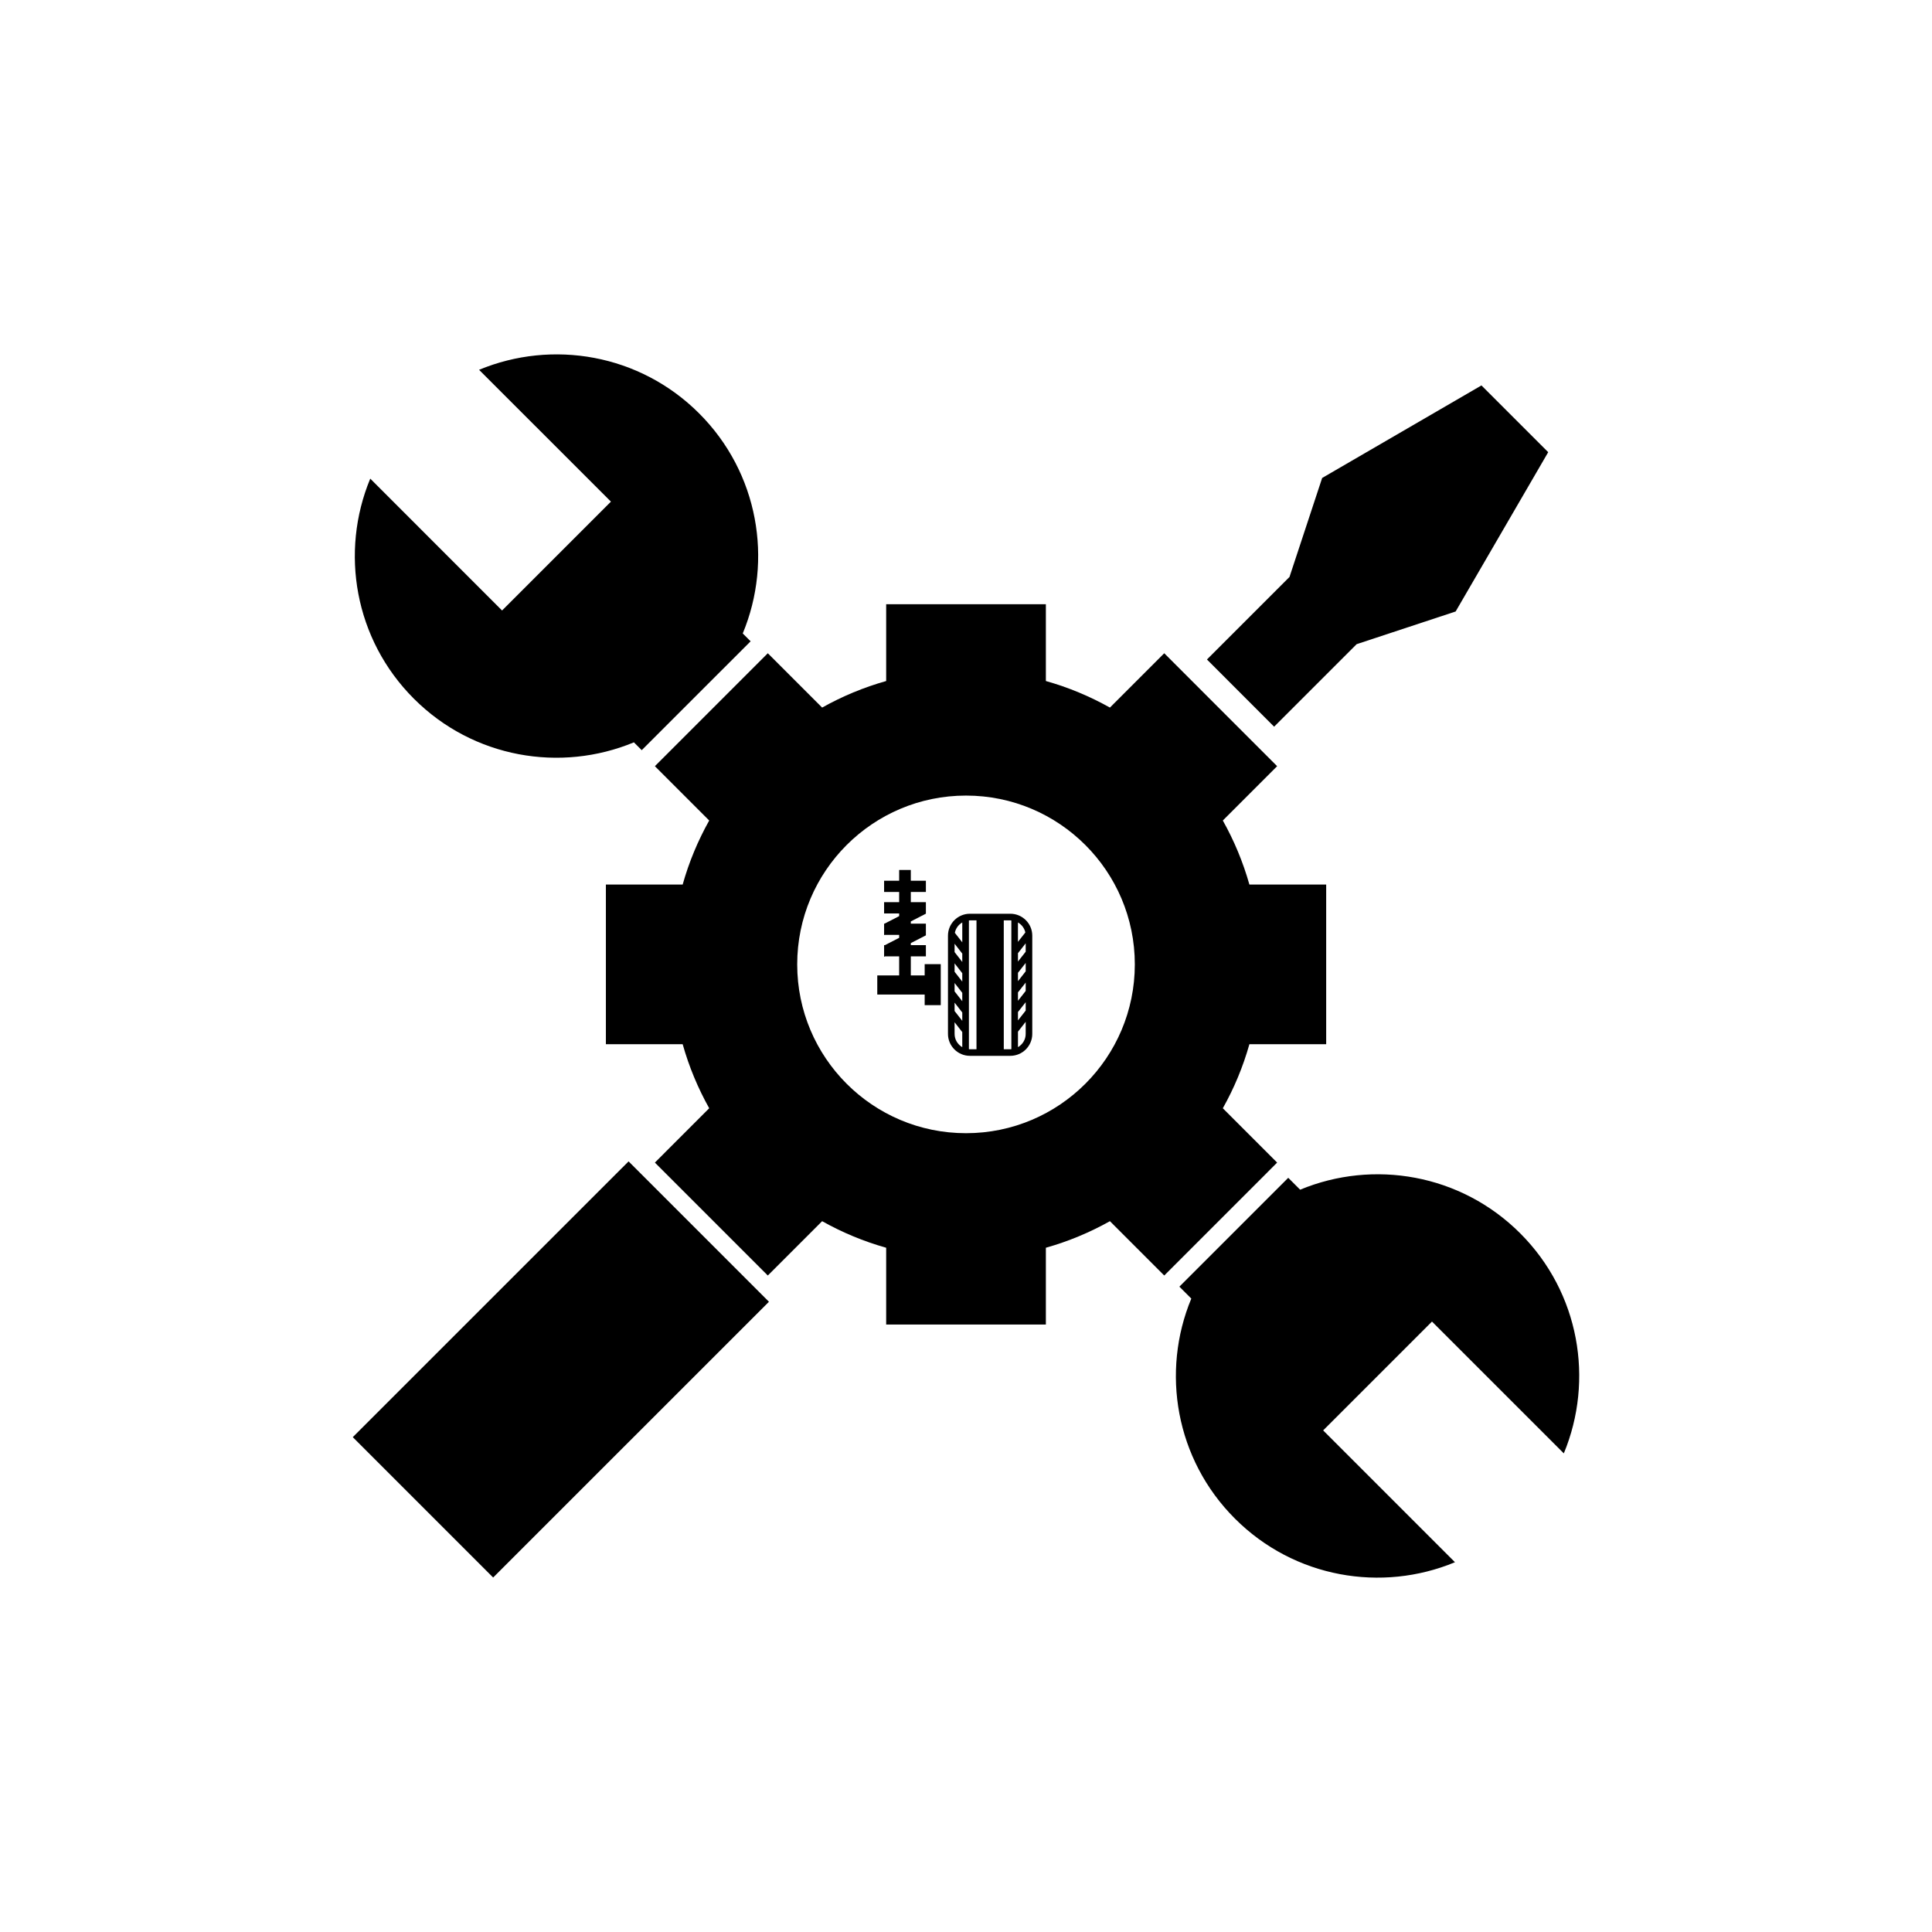 <?xml version="1.0" encoding="UTF-8"?>
<!-- Uploaded to: SVG Repo, www.svgrepo.com, Generator: SVG Repo Mixer Tools -->
<svg fill="#000000" width="800px" height="800px" version="1.1" viewBox="144 144 512 512" xmlns="http://www.w3.org/2000/svg">
 <g>
  <path d="m411.75 386.15h-10.715c-3.211 0-5.812 2.609-5.812 5.812v26.031c0 3.211 2.609 5.812 5.812 5.812h10.715c3.211 0 5.812-2.609 5.812-5.812v-26.031c0.004-3.203-2.602-5.812-5.812-5.812zm2.016 2.312c0.984 0.562 1.715 1.516 1.961 2.656l-1.961 2.488zm-14.754 33.047c-1.211-0.707-2.035-2-2.035-3.508l-0.004-3.094 2.035 2.609zm0-6.973-2.035-2.609v-2.215l2.035 2.609zm0-5.199-2.035-2.609v-2.223l2.035 2.606zm0-5.203-2.035-2.609v-2.223l2.035 2.609zm0-5.203-2.035-2.613v-2.215l2.035 2.609zm0-5.207-1.969-2.516c0.227-1.176 0.961-2.168 1.969-2.746zm3.766 28.344h-1.742c-0.102 0-0.176-0.023-0.266-0.031v-34.102c0.09-0.012 0.168-0.031 0.266-0.031h1.742zm9.242-0.031c-0.09 0.004-0.176 0.031-0.266 0.031h-1.742l-0.004-34.164h1.742c0.09 0 0.176 0.02 0.266 0.031zm3.797-4.039c0 1.508-0.828 2.805-2.047 3.508v-4.102l2.047-2.613zm0-6.184-2.047 2.609v-2.223l2.047-2.609zm0-5.203-2.047 2.613v-2.227l2.047-2.602zm0-5.199-2.047 2.613v-2.223l2.047-2.613zm0-5.199-2.047 2.609v-2.223l2.047-2.609z"/>
  <path d="m389.05 402.5h-3.676v-5.051h3.996v-2.981h-3.996v-0.535l3.996-2.055v-3.098h-3.996v-0.59l3.996-2.055v-3.047h-3.996v-2.703h3.996v-2.984h-3.996v-2.852h-3.086v2.852h-3.992v2.984h3.992v2.703h-3.992v2.984h3.992v0.715l-3.871 1.992h-0.121v3.035l0.121-0.055h3.871v0.777l-3.758 1.93h-0.234v3.098l0.234-0.117h3.758v5.051h-5.801v5.07h12.562v2.805h4.262v-10.859h-4.262z"/>
  <path d="m311.99 340.73 2.074 2.074 28.859-28.852-2.086-2.082c8.051-19.383 4.211-42.543-11.559-58.316-15.766-15.766-38.93-19.602-58.32-11.551l34.945 34.938-28.848 28.848-34.934-34.945c-8.055 19.398-4.207 42.559 11.559 58.316 15.762 15.77 38.93 19.613 58.309 11.57z"/>
  <path d="m503.53 314.71 26.23-8.66 24.531-42.219-17.691-17.688-42.215 24.523-8.656 26.234-21.875 21.871 17.801 17.809z"/>
  <path d="m558.43 529.16c8.039-19.391 4.211-42.551-11.562-58.32-15.766-15.766-38.93-19.609-58.32-11.559l-3.148-3.152-28.852 28.848 3.16 3.16c-8.051 19.375-4.211 42.547 11.562 58.312 15.766 15.766 38.93 19.609 58.312 11.559l-34.934-34.938 28.844-28.844z"/>
  <path d="m468.06 437.7c2.984-5.301 5.356-10.988 7.043-16.969h20.348v-42.32h-20.348c-1.691-5.981-4.066-11.664-7.043-16.969l14.395-14.395-29.922-29.93-14.395 14.398c-5.305-2.977-10.992-5.356-16.973-7.039v-20.348h-42.32v20.348c-5.981 1.684-11.668 4.066-16.973 7.039l-14.395-14.398-29.926 29.93 14.395 14.395c-2.973 5.305-5.356 10.992-7.031 16.969h-20.348v42.32h20.348c1.684 5.984 4.066 11.668 7.031 16.969l-14.395 14.398 29.926 29.926 14.395-14.398c5.305 2.977 10.992 5.356 16.973 7.039v20.348h42.32v-20.348c5.984-1.684 11.668-4.066 16.973-7.039l14.395 14.398 29.922-29.926zm-68.055 6.609c-24.719 0-44.738-20.035-44.738-44.734 0-24.707 20.027-44.738 44.738-44.738 24.695 0 44.734 20.031 44.734 44.738 0 24.699-20.035 44.734-44.734 44.734z"/>
  <path d="m274.69 562.06-37.199-37.203 73.09-73.078 37.199 37.203z"/>
 </g>
</svg>